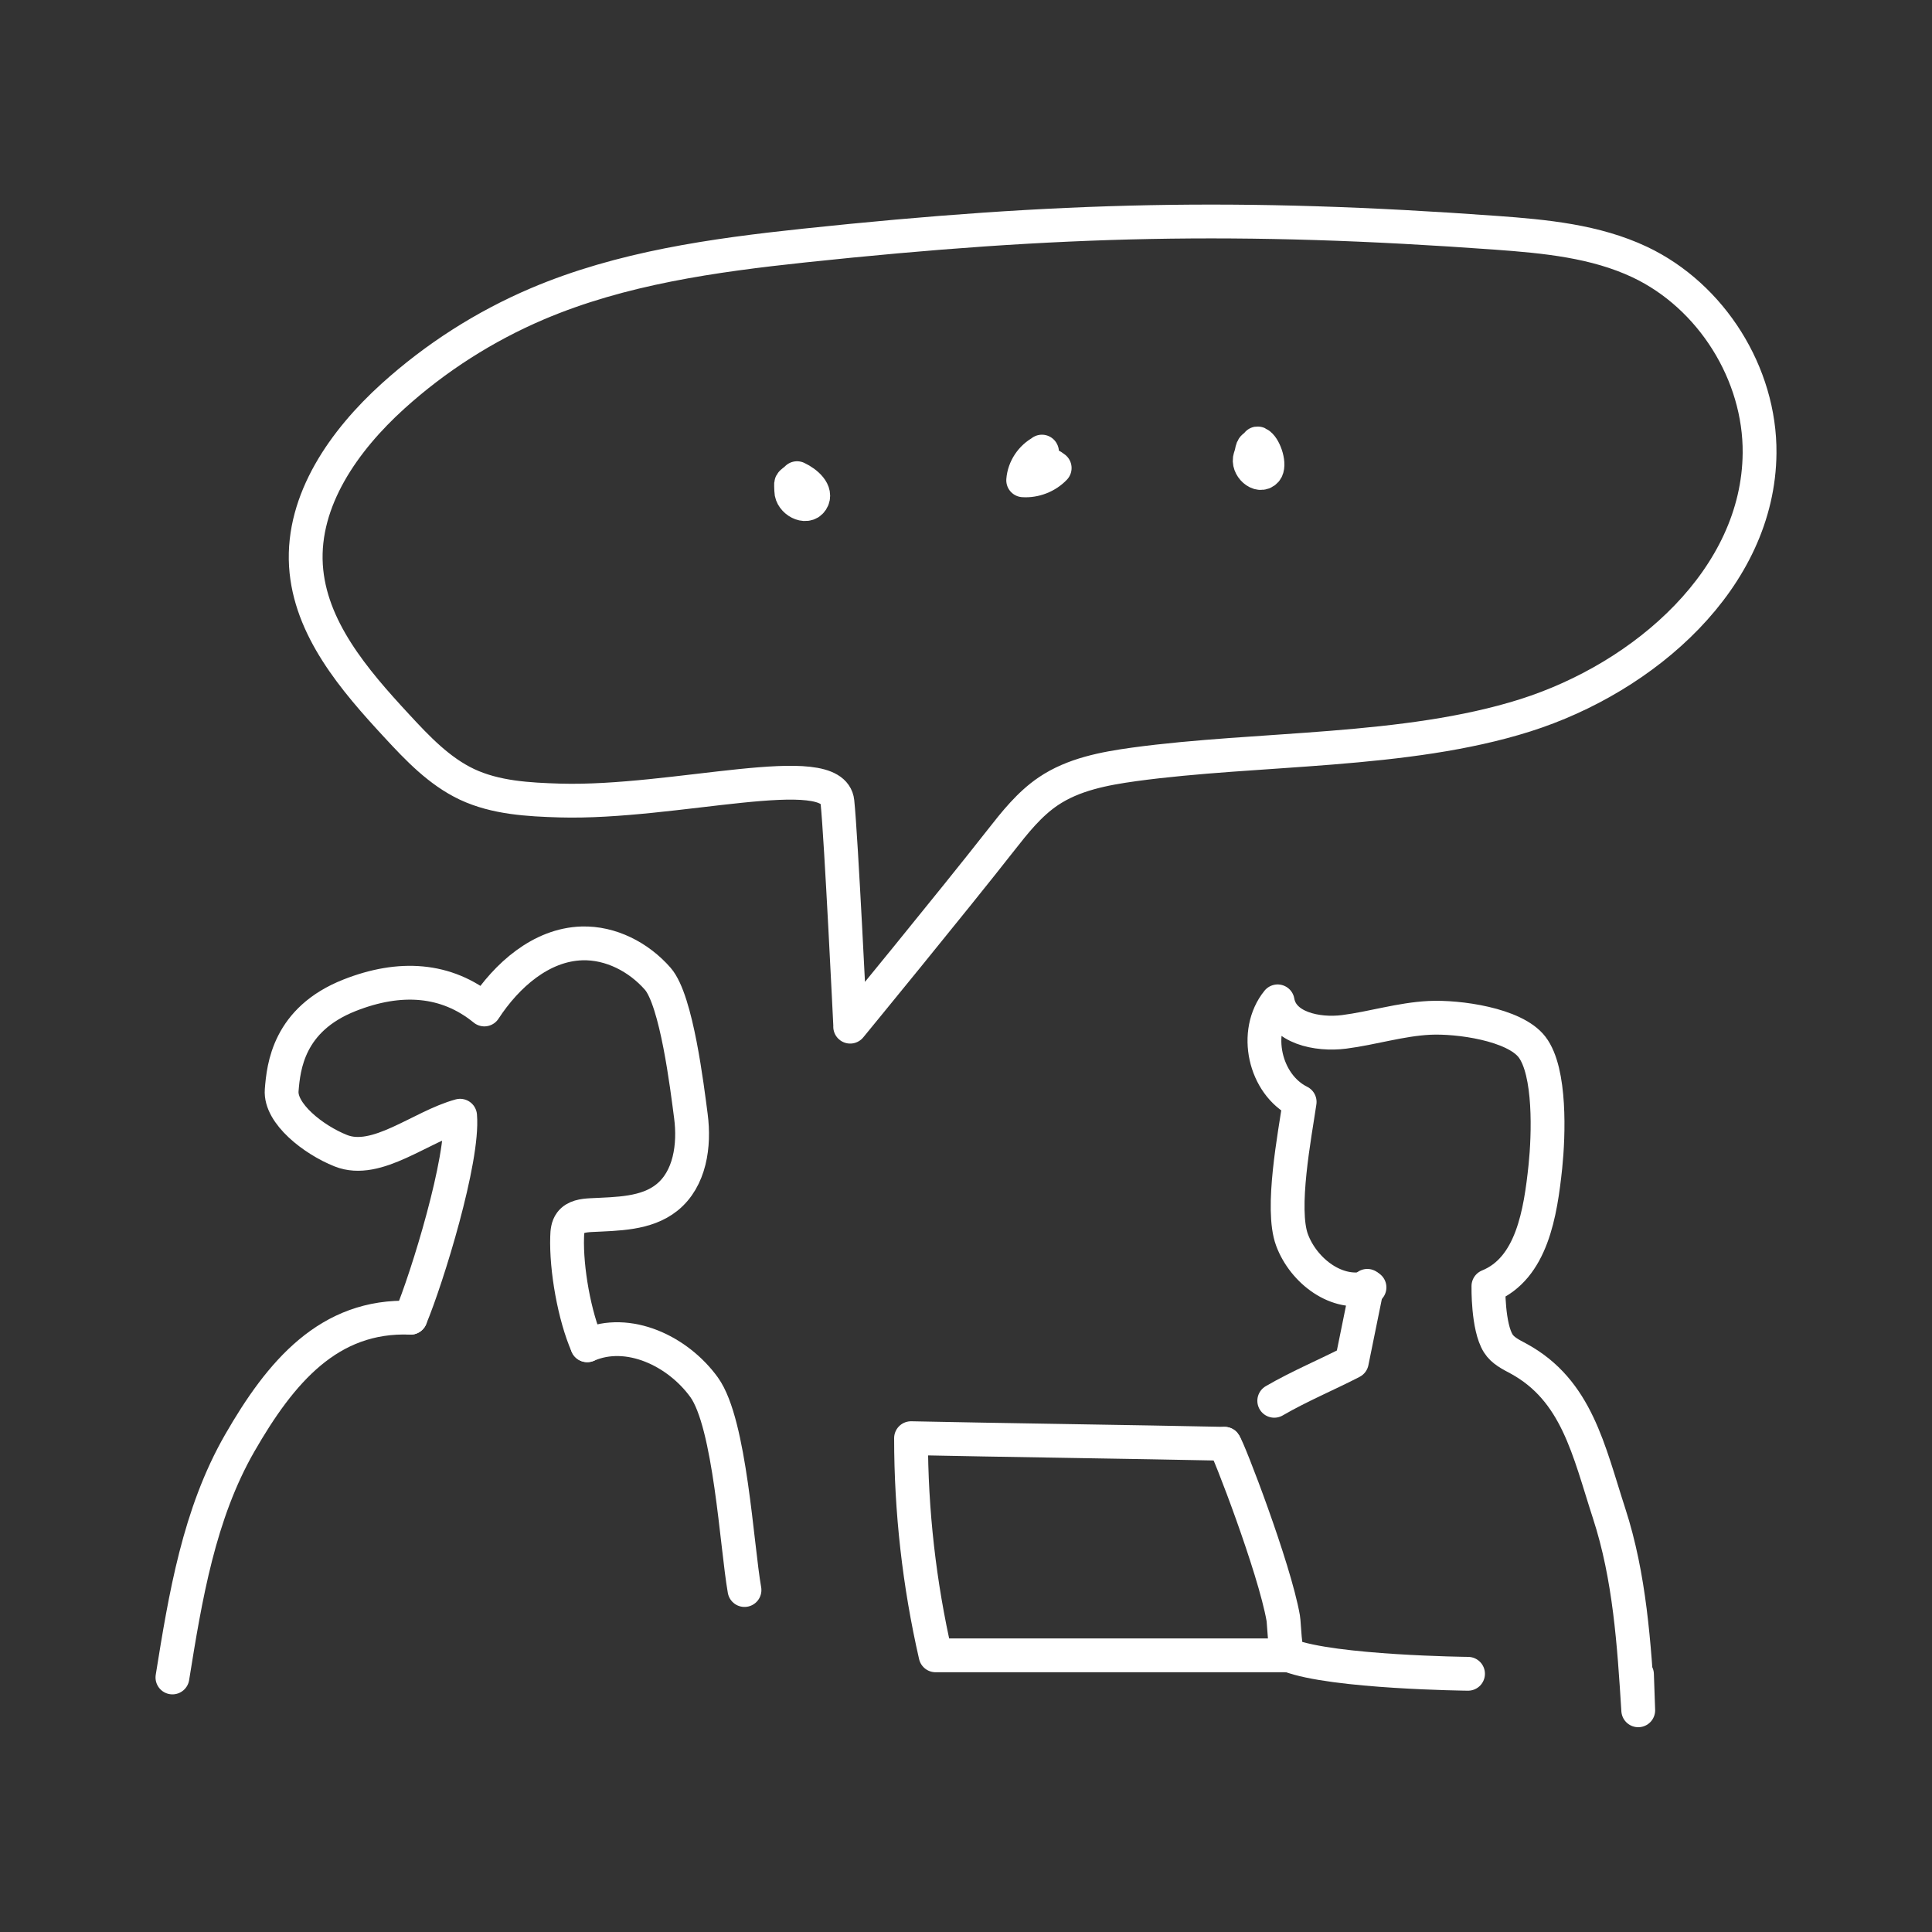 <?xml version="1.0" encoding="UTF-8"?>
<svg id="Design__x28_Edtiable_x29_" xmlns="http://www.w3.org/2000/svg" viewBox="0 0 200 200">
  <rect x="0" y="0" width="200" height="200" fill="#333333" stroke="none"/>
  <defs>
    <style>
      .cls-1 {
        fill: none;
        stroke: #fff;
        stroke-linecap: round;
        stroke-linejoin: round;
        stroke-width: 3.5px;
      }
    </style>
  </defs>
  <g>
    <g>
      <path class="cls-1" d="M88.01,106.28s10.62-12.94,15.61-19.31c1.45-1.85,2.94-3.73,4.89-5.05,2.6-1.76,5.78-2.36,8.89-2.79,12.86-1.76,28.11-1.16,40.49-5.08,12.38-3.92,24.15-14.17,24.26-27.15.07-8.21-4.98-16.26-12.4-19.77-4.6-2.17-9.78-2.66-14.85-3.03-26.48-1.92-45.26-1.48-71.66,1.32-9.4,1-18.91,2.33-27.61,6.03-5.47,2.33-10.54,5.57-14.95,9.56-5.04,4.56-9.42,10.74-9.01,17.53.4,6.48,4.98,11.83,9.39,16.59,2.16,2.34,4.41,4.71,7.29,6.07,2.97,1.39,6.34,1.57,9.61,1.67,11.94.34,28.25-4.41,28.73.14.38,3.6,1.33,23.26,1.33,23.26Z"/>
      <path class="cls-1" d="M82.51,49.51c-.78.7-.61.26-.6,1.3s1.55,1.89,2.12,1.01c.58-.88-.56-1.87-1.52-2.32"/>
      <path class="cls-1" d="M107.87,46.77c-1.09.57-1.86,1.72-1.95,2.95,1.2.08,2.43-.4,3.26-1.27-.66-.53-1.55-.77-2.39-.63.36-.36.71-.71,1.07-1.07"/>
      <path class="cls-1" d="M130.37,46.01c-.95.3-.61.4-.95,1.34-.33.94.95,2.13,1.61,1.38.48-.55-.08-2.28-.66-2.72-.58-.44.32.65,0,0"/>
    </g>
    <g>
      <path class="cls-1" d="M42.5,136.41c1.74-4.17,5.51-16.41,5.13-20.91-4.07,1.1-8.62,5.11-12.35,3.62-2.84-1.13-6.31-3.85-6.12-6.26.19-2.41.69-7.33,7.03-9.83,5.19-2.05,10.01-1.75,13.95,1.47,2.31-3.54,5.87-6.71,10.1-6.84,2.98-.09,5.88,1.41,7.85,3.66,1.96,2.25,3.04,11.25,3.43,14.21.4,3.04-.09,6.52-2.49,8.44-2.14,1.71-5.13,1.68-7.86,1.82-.77.04-1.63.15-2.09.77-.31.41-.36.96-.37,1.48-.11,3.31.75,8.19,2.08,11.22"/>
      <path class="cls-1" d="M42.5,136.41c-8.46-.33-13.46,5.63-17.68,12.97-4.22,7.34-5.63,15.91-6.97,24.27"/>
      <path class="cls-1" d="M60.79,139.26c4.25-1.85,9.38.59,12.1,4.35,2.71,3.76,3.37,16.42,4.18,20.99"/>
      <path class="cls-1" d="M141.77,133.27c-3.31.99-6.82-1.68-8.02-4.91s.29-10.87.79-14.29c-3.65-1.81-4.84-7.25-2.28-10.41.47,2.75,4.1,3.51,6.87,3.16,2.96-.38,5.85-1.3,8.83-1.45,2.98-.15,8.81.65,10.63,3.01,1.96,2.55,1.72,9.16,1.39,12.36-.51,4.84-1.4,10.57-5.9,12.4,0,0-.08,4.19,1.02,5.93.47.75,1.31,1.15,2.09,1.57,6.05,3.29,7.26,9.49,9.39,16.04,2.13,6.55,2.58,13.5,3.01,20.37-.04-1.24-.08-2.48-.13-3.72"/>
      <path class="cls-1" d="M141.54,133.11c-.53,2.62-1.06,5.25-1.6,7.87-2.49,1.29-5.44,2.52-8.03,4.03"/>
    </g>
  </g>
  <path class="cls-1" d="M126.76,149.46c.39.45,5.17,12.84,6.08,18.05.1.55.15,3.67.6,3.85,4.57,1.76,18.53,1.91,18.53,1.91"/>
  <path class="cls-1" d="M126.76,149.46c-8.92-.19-23.52-.39-32.45-.58,0,7.55.85,15.1,2.54,22.48h36.58"/>
</svg>